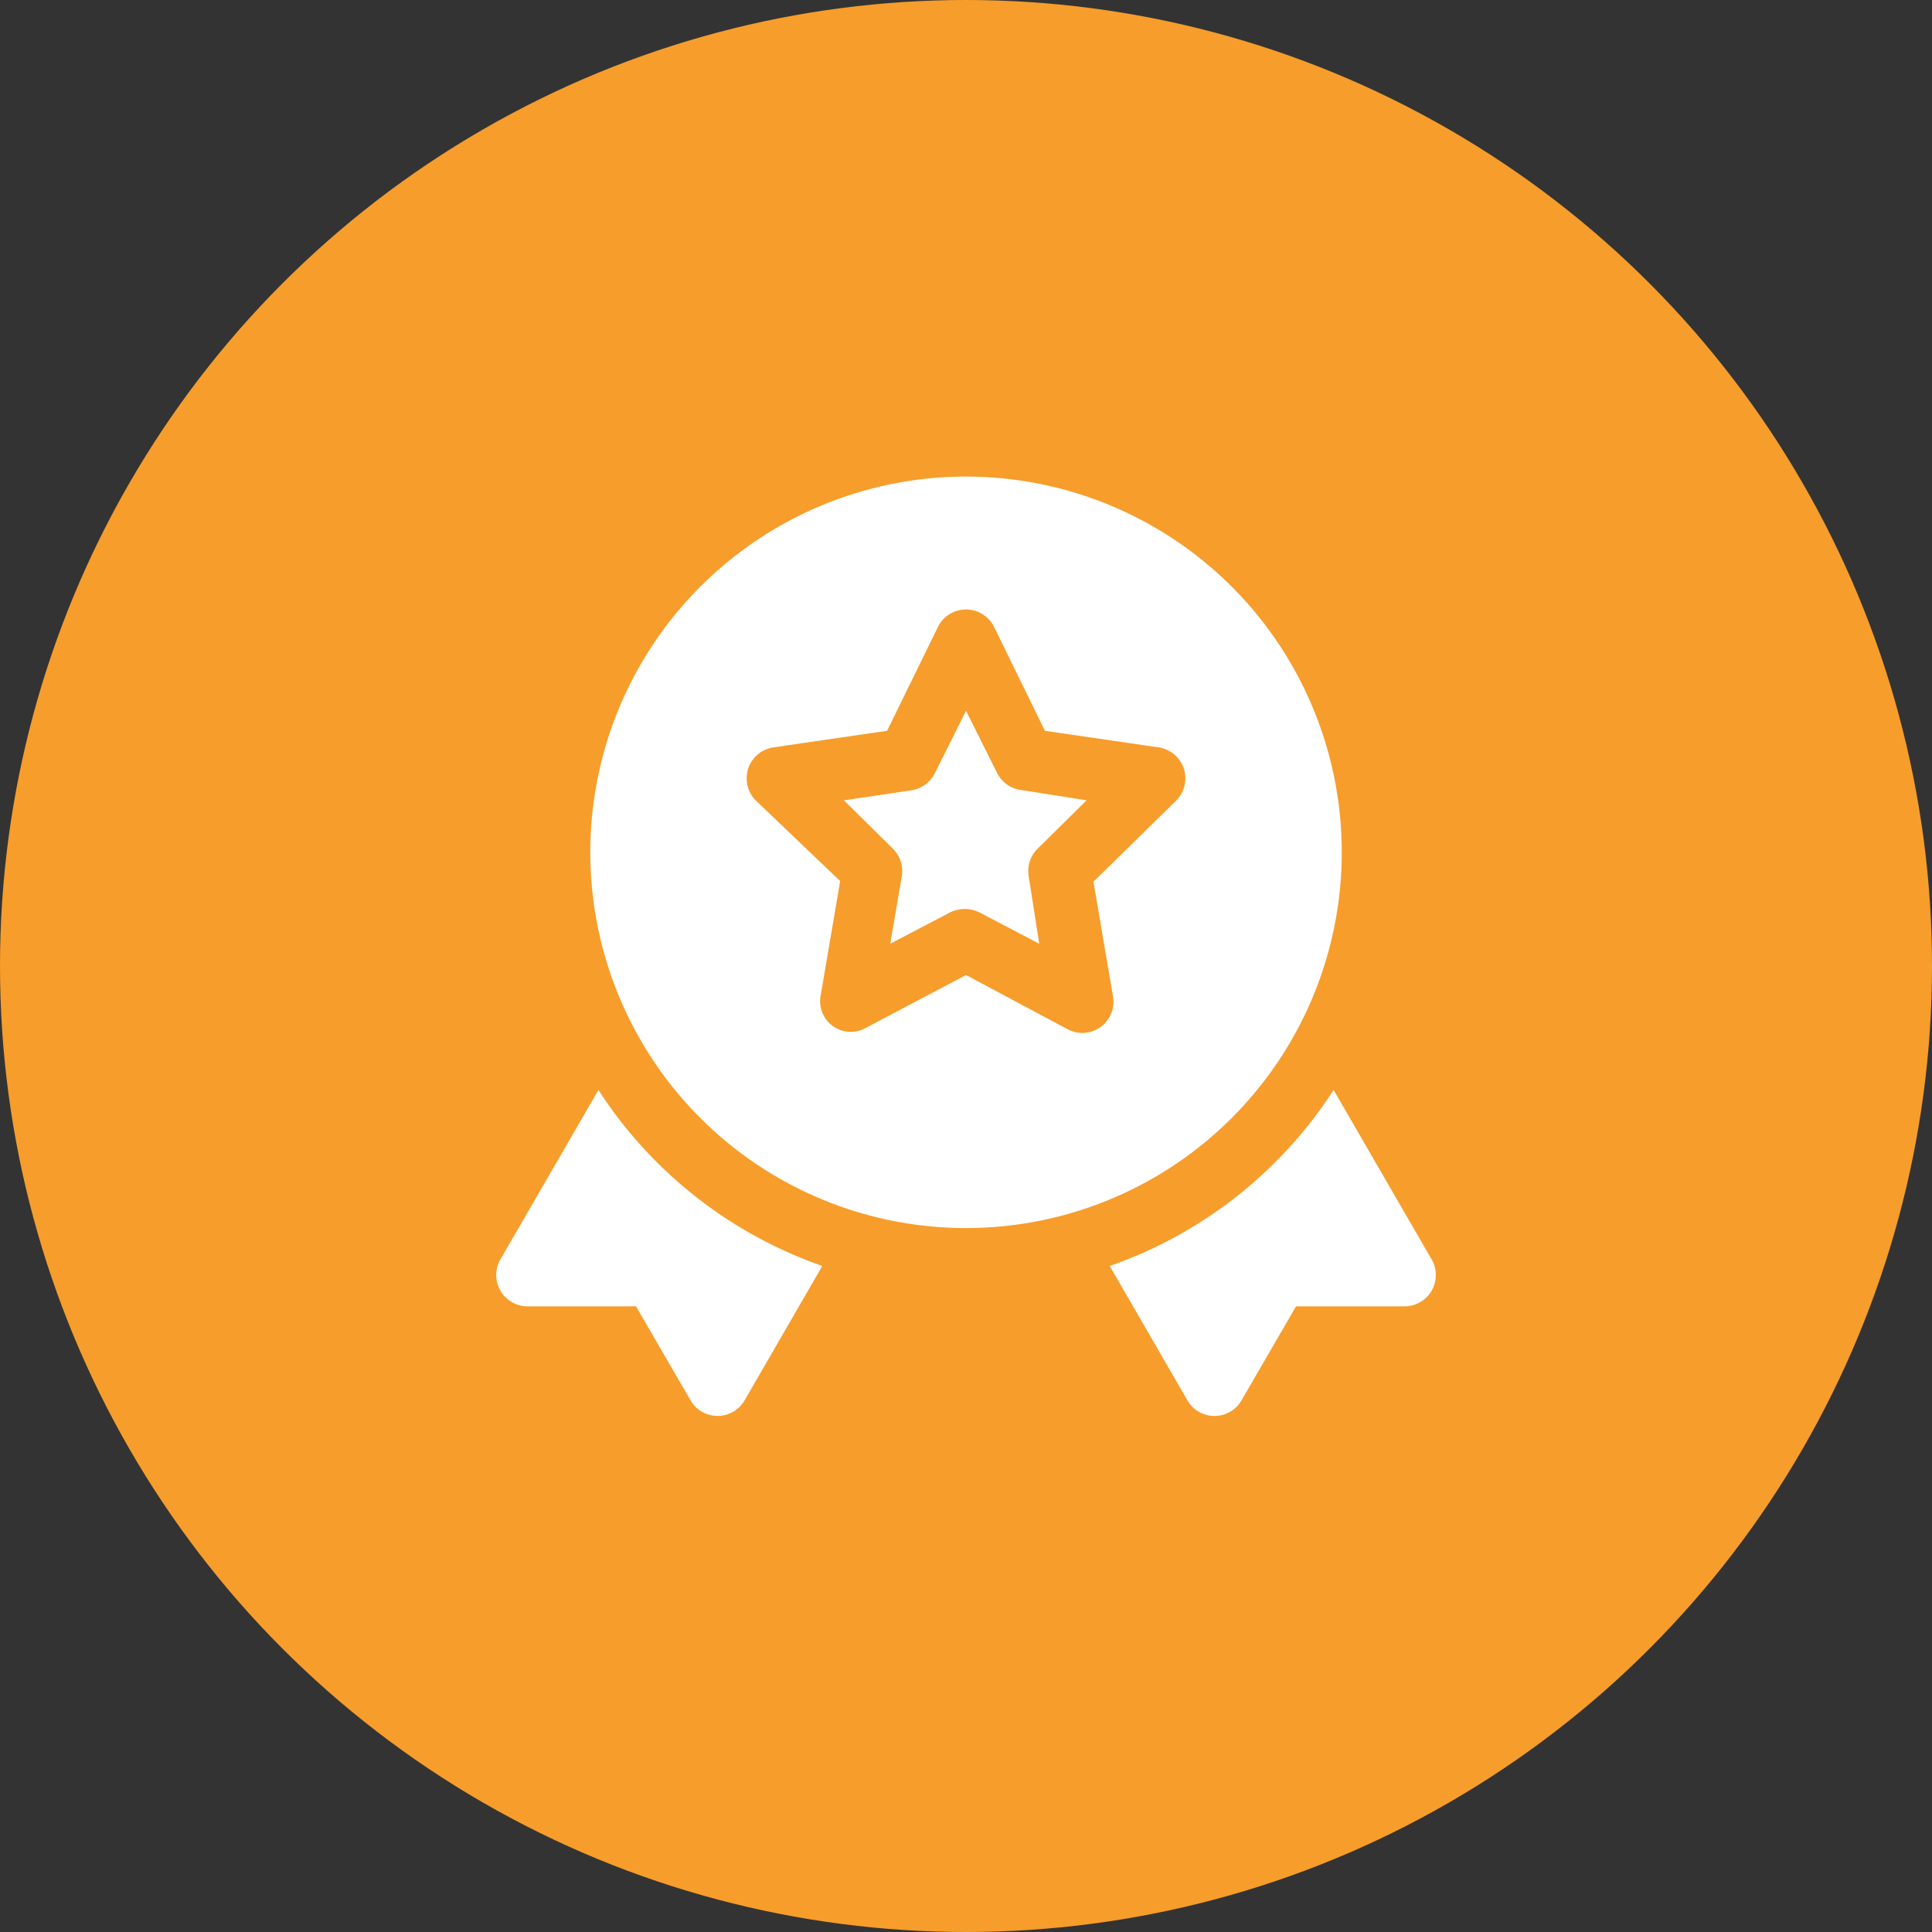 <svg xmlns="http://www.w3.org/2000/svg" width="146" height="146" viewBox="0 0 146 146"><rect x="0" y="0" width="146" height="146" fill="#333333" stroke="none"/><g id="_02" data-name="02" transform="translate(-1012 -2498)"><circle id="Ellipse_188" data-name="Ellipse 188" cx="73" cy="73" r="73" transform="translate(1012 2498)" fill="#f79d2b"></circle><g id="medal" transform="translate(1048.504 2533.015)"><path id="Path_7" data-name="Path 7" d="M44.914,33.391l-7.406-12.8a33.126,33.126,0,0,1-16.918,13.3l5.868,10.151a2.362,2.362,0,0,0,4.093,0l4.117-7.1h8.187a2.366,2.366,0,0,0,2.059-3.549Z" transform="translate(26.768 26.763)" fill="#fff"></path><path id="Path_8" data-name="Path 8" d="M8.719,20.59l-7.406,12.8A2.366,2.366,0,0,0,3.372,36.94h8.187l4.117,7.1a2.362,2.362,0,0,0,4.093,0l5.868-10.151A33.126,33.126,0,0,1,8.719,20.59Z" transform="translate(0 26.763)" fill="#fff"></path><path id="Path_9" data-name="Path 9" d="M23.694,13.212,21.328,8.48l-2.366,4.732a2.366,2.366,0,0,1-1.775,1.278l-5.087.757,3.691,3.644a2.366,2.366,0,0,1,.686,2.082L15.6,26.084l4.519-2.366a2.508,2.508,0,0,1,2.224,0l4.519,2.366-.8-5.111a2.366,2.366,0,0,1,.686-2.082l3.691-3.644-5.064-.8a2.366,2.366,0,0,1-1.68-1.23Z" transform="translate(15.17 10.219)" fill="#fff"></path><path id="Path_10" data-name="Path 10" d="M60.788,29.394A28.394,28.394,0,1,0,32.394,57.788,28.394,28.394,0,0,0,60.788,29.394Zm-12.541-3.88-6.223,6.1,1.467,8.613a2.355,2.355,0,0,1-3.431,2.532l-7.666-4.093-7.666,4.046a2.316,2.316,0,0,1-3.313-2.532l1.467-8.613-6.341-6.057a2.366,2.366,0,0,1,1.3-4.046l8.589-1.254,3.833-7.832a2.366,2.366,0,0,1,4.259,0l3.833,7.832,8.589,1.254a2.366,2.366,0,0,1,1.3,4.046Z" transform="translate(4.104 0)" fill="#fff"></path></g></g></svg>